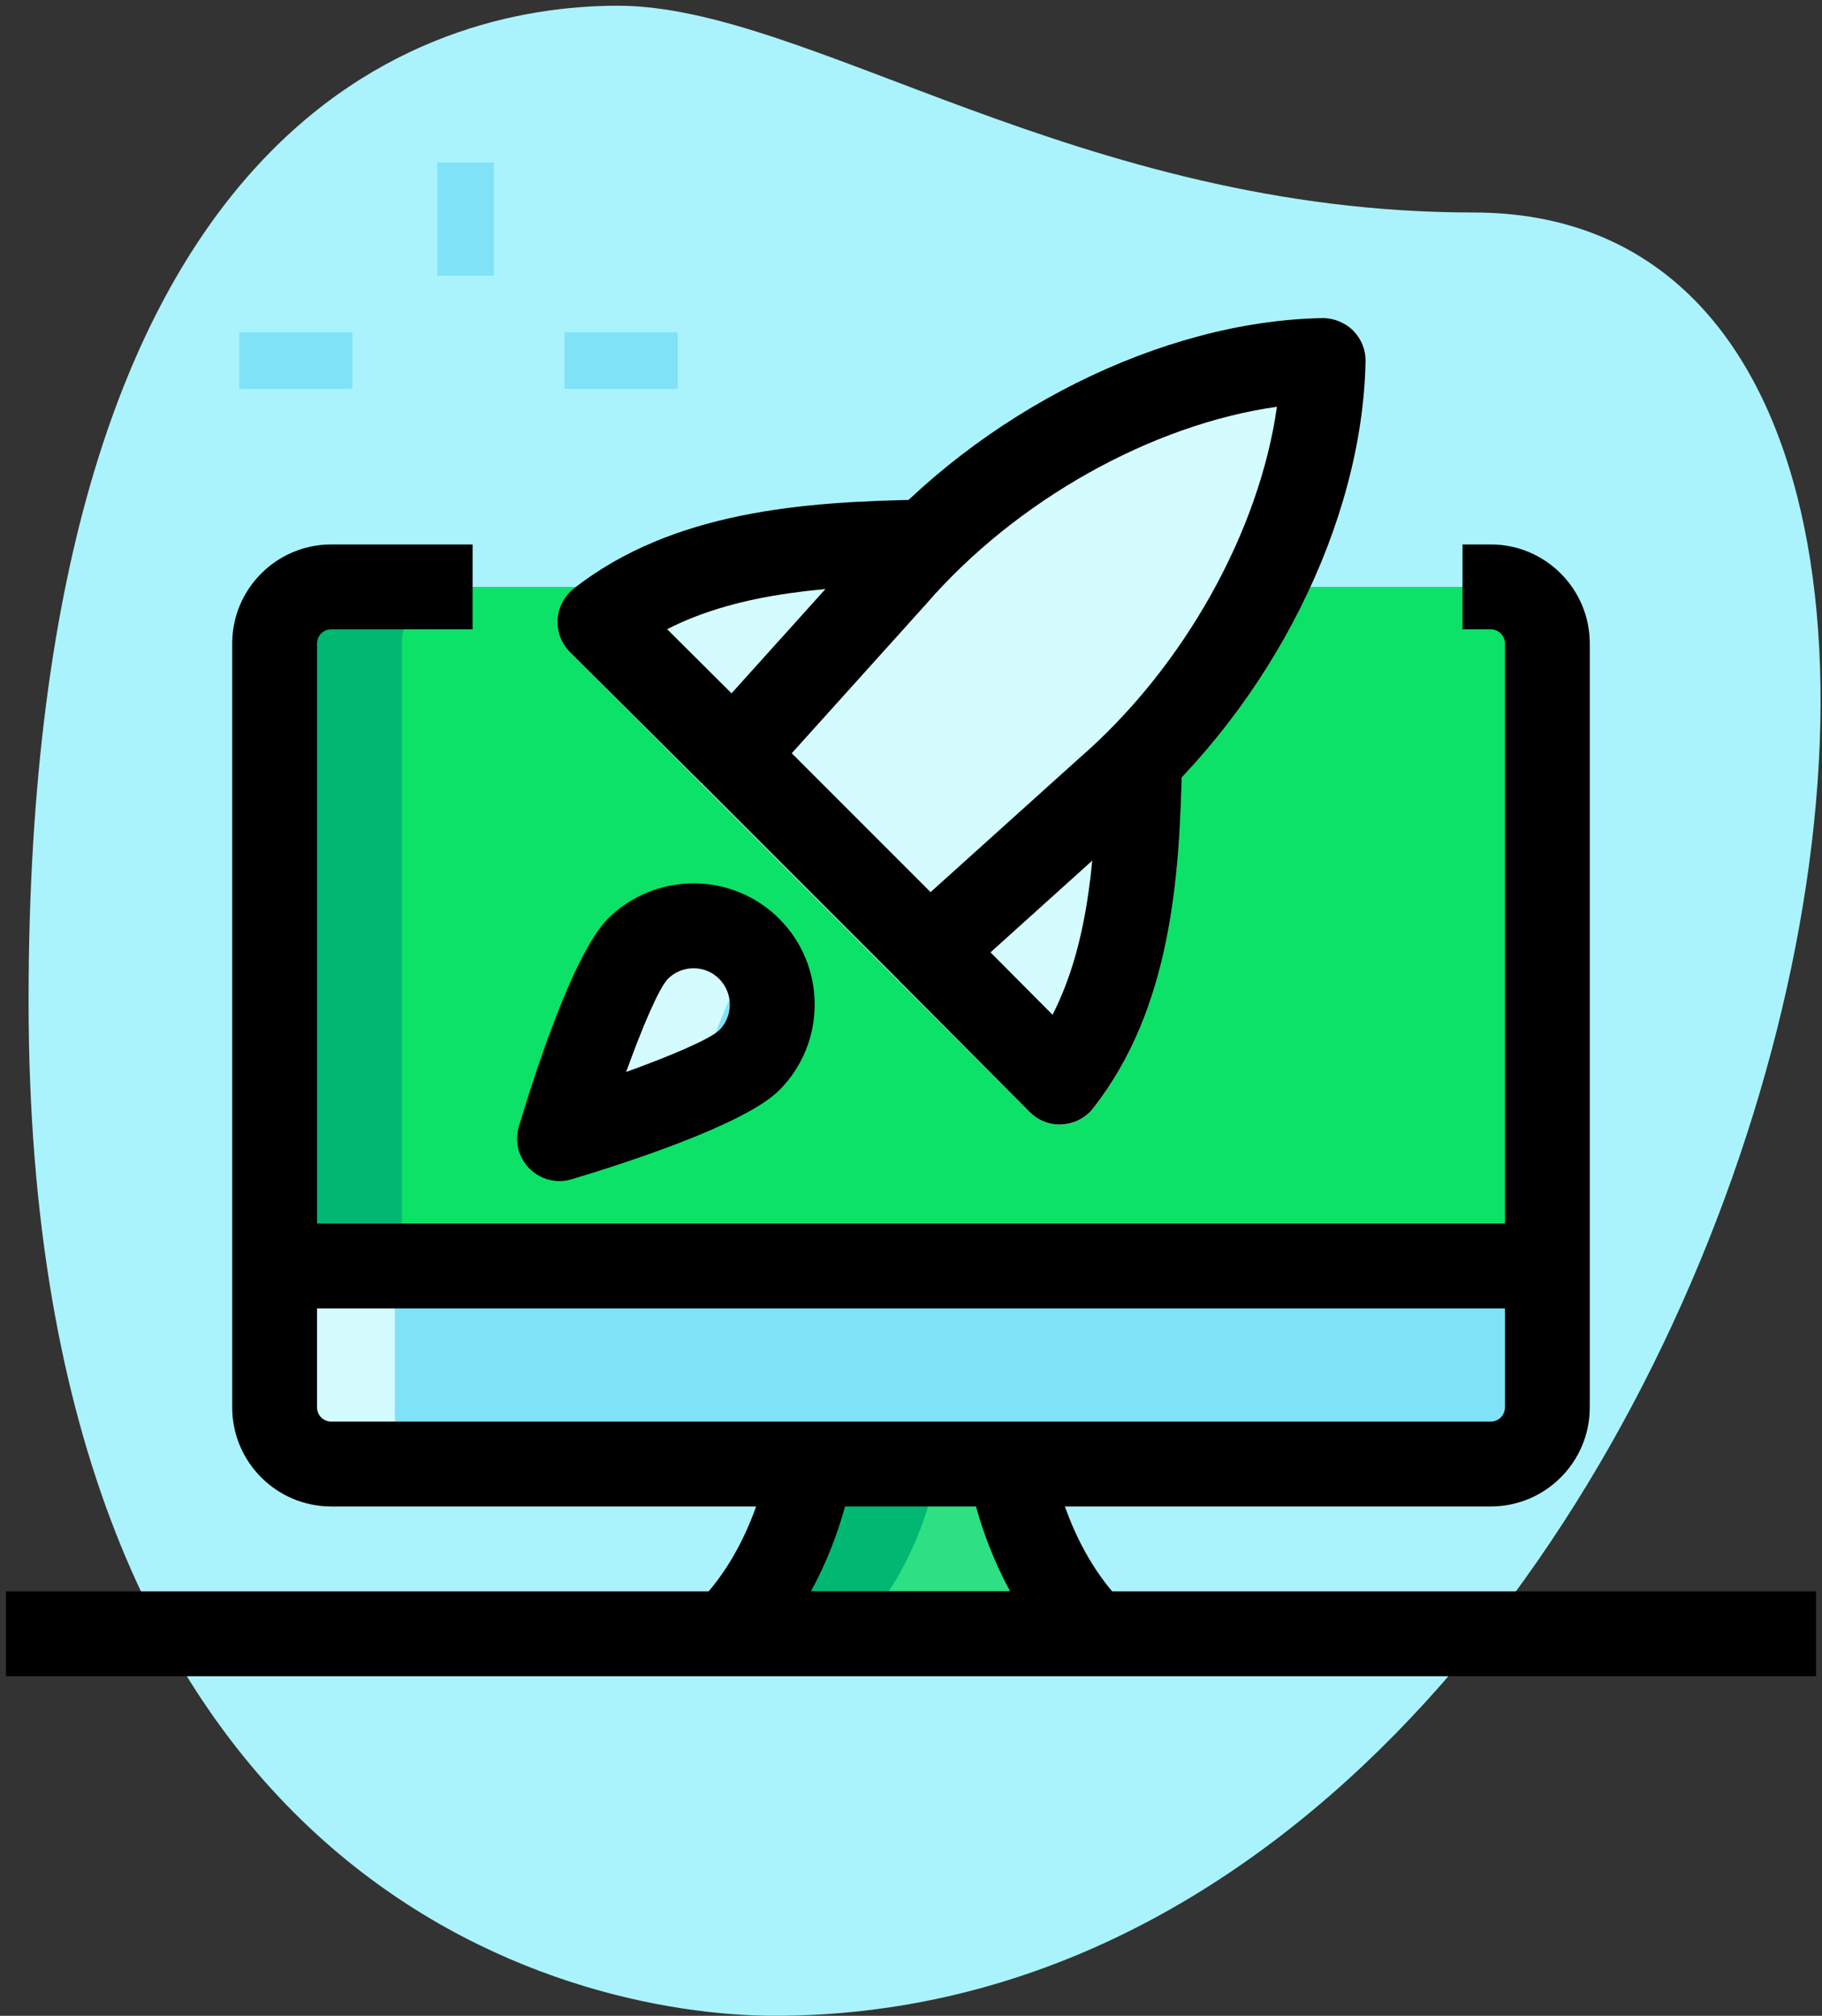 <?xml version="1.0" encoding="utf-8"?>
<!-- Generator: Adobe Illustrator 17.0.0, SVG Export Plug-In . SVG Version: 6.00 Build 0)  -->
<!DOCTYPE svg PUBLIC "-//W3C//DTD SVG 1.1//EN" "http://www.w3.org/Graphics/SVG/1.1/DTD/svg11.dtd">
<svg version="1.1" id="Layer_1" xmlns="http://www.w3.org/2000/svg" xmlns:xlink="http://www.w3.org/1999/xlink" x="0px" y="0px"
	 width="85px" height="94px" viewBox="0 0 85 94" enable-background="new 0 0 85 94" xml:space="preserve">
<rect x="0" y="0" width="85" height="94" fill="#333333" stroke="none"/>
<path fill="#AAF3FC" d="M68.738,9.909c-18.404,0-31.043-9.642-39.911-9.642S1.333,5.423,1.333,46.684S26.389,94,36.144,94
	C81.82,94.003,101.331,9.909,68.738,9.909z"/>
<path fill="#7FE2F7" d="M20.399,7.576h2.639v5.278h-2.639V7.576z"/>
<path fill="#7FE2F7" d="M11.163,15.493h5.278v2.639h-5.278V15.493z"/>
<path fill="#7FE2F7" d="M26.337,15.493h5.278v2.639h-5.278V15.493z"/>
<path fill="#2FDF84" d="M47.118,68.271c0,0,0.646,4.658,3.905,7.917h0.053H33.923c3.299-3.299,3.906-7.917,3.906-7.917H47.118z"/>
<path fill="#7FE2F7" d="M34.956,49.442c-1.436,1.435-8.851,3.655-8.851,3.655s2.222-7.418,3.655-8.851
	c1.436-1.436,3.76-1.436,5.196,0C36.389,45.682,36.389,48.007,34.956,49.442z"/>
<path fill="#0CE267" d="M69.549,27.368h-1.319h-9.318c-1.633,3.278-5.742,8.059-5.742,8.059c-0.084,4.742-0.351,10.73-3.723,15.036
	L27.986,29.004c0.855-0.67,1.789-1.188,2.755-1.636h-8.693h-6.597c-1.457,0-2.639,1.182-2.639,2.639v29.028h59.375V30.007
	C72.188,28.55,71.005,27.368,69.549,27.368z M34.955,49.442c-1.435,1.435-8.851,3.655-8.851,3.655s2.222-7.415,3.655-8.851
	c1.436-1.436,3.761-1.436,5.196,0C36.388,45.682,36.388,48.007,34.955,49.442z"/>
<path fill="#7FE2F7" d="M69.549,68.601H15.451c-1.457,0-2.639-1.182-2.639-2.639v-6.597h59.375v6.597
	C72.188,67.418,71.005,68.601,69.549,68.601z"/>
<path fill="#D4FBFD" d="M63.708,16.849c0.011-0.538-0.201-1.056-0.581-1.435c-0.383-0.38-0.942-0.591-1.438-0.581
	c-6.595,0.124-13.891,3.388-19.306,8.484c-5.265,0.116-11.141,0.62-15.62,4.13c-0.446,0.348-0.72,0.876-0.755,1.441
	c-0.034,0.567,0.177,1.119,0.578,1.52L48.039,51.86c0.372,0.375,0.879,0.583,1.404,0.583c0.04,0,0.079,0,0.116-0.003
	c0.565-0.034,1.092-0.309,1.441-0.755c3.47-4.428,3.998-10.22,4.125-15.438C60.283,30.806,63.582,23.476,63.708,16.849z"/>
<path fill="#00B871" d="M37.829,68.271c0,0-0.607,4.618-3.906,7.917h5.938c3.299-3.299,3.906-7.917,3.906-7.917H37.829z"/>
<path fill="#00B871" d="M21.389,27.368h-5.938c-1.457,0-2.639,1.182-2.639,2.639v29.028h5.938V30.007
	C18.75,28.55,19.932,27.368,21.389,27.368z"/>
<path fill="#D4FBFD" d="M35.138,44.523c-0.071-0.087-0.103-0.195-0.185-0.277c-1.436-1.436-3.76-1.436-5.196,0
	c-1.436,1.436-3.655,8.851-3.655,8.851s3.652-1.095,6.325-2.243C33.14,48.732,34.248,45.714,35.138,44.523z"/>
<path fill="#D4FBFD" d="M18.42,65.962v-6.597h-5.608v6.597c0,1.457,1.182,2.639,2.639,2.639h5.608
	C19.602,68.601,18.42,67.418,18.42,65.962z"/>
<path fill="#D4FBFD" d="M38.465,30.408c-0.401-0.401-0.612-0.953-0.578-1.52c0.034-0.565,0.309-1.092,0.755-1.441
	c4.478-3.51,10.355-4.011,15.62-4.13c2.766-2.602,6.022-4.718,9.426-6.191c0.003-0.092,0.018-0.185,0.021-0.277
	c0.011-0.538-0.201-1.056-0.581-1.435c-0.383-0.38-0.942-0.591-1.438-0.581c-6.595,0.124-13.891,3.388-19.306,8.484
	c-5.265,0.116-11.141,0.62-15.62,4.13c-0.446,0.348-0.72,0.876-0.755,1.441c-0.034,0.567,0.177,1.119,0.578,1.52L48.039,51.86
	c0.372,0.375,0.879,0.583,1.404,0.583c0.04,0,0.079,0,0.116-0.003c0.565-0.034,1.092-0.309,1.441-0.755
	c1.386-1.768,2.288-3.76,2.897-5.84L38.465,30.408z"/>
<path d="M69.549,70.25H15.451c-2.546,0-4.618-2.072-4.618-4.618V30.007c0-2.547,2.072-4.618,4.618-4.618h6.597v3.958h-6.597
	c-0.364,0-0.66,0.295-0.66,0.66v35.625c0,0.364,0.295,0.66,0.66,0.66h54.097c0.364,0,0.66-0.296,0.66-0.66V30.007
	c0-0.364-0.296-0.66-0.66-0.66h-1.319v-3.958h1.319c2.547,0,4.618,2.071,4.618,4.618v35.625
	C74.167,68.178,72.095,70.25,69.549,70.25z"/>
<path d="M12.813,57.056h59.375v3.958H12.813V57.056z"/>
<path d="M51.076,78.167H33.924c-0.8,0-1.523-0.483-1.829-1.222c-0.306-0.739-0.137-1.591,0.43-2.156
	c2.747-2.747,3.338-6.734,3.343-6.774l3.924,0.515c-0.021,0.156-0.388,2.813-1.963,5.679h9.297c-1.56-2.853-1.948-5.51-1.969-5.666
	l3.919-0.549c0.005,0.04,0.583,3.848,3.124,6.568c0.517,0.356,0.855,0.95,0.855,1.626C53.056,77.28,52.169,78.167,51.076,78.167z"/>
<path d="M43.342,46.31c-0.507,0-1.013-0.195-1.399-0.581l-9.133-9.133c-0.744-0.744-0.776-1.942-0.071-2.723l7.481-8.305
	c5.513-6.368,13.949-10.593,21.47-10.735c0.501-0.01,1.056,0.201,1.436,0.581c0.38,0.38,0.591,0.9,0.58,1.435
	c-0.142,7.521-4.367,15.96-10.767,21.496l-8.273,7.455C44.289,46.141,43.817,46.31,43.342,46.31z M36.937,35.126l6.476,6.476
	l6.909-6.222c4.906-4.246,8.431-10.598,9.249-16.411c-5.813,0.818-12.16,4.341-16.385,9.22L36.937,35.126z"/>
<path d="M49.445,52.443c-0.525,0-1.032-0.208-1.404-0.583l-6.104-6.133l2.805-2.792l4.362,4.386
	c1.765-3.454,2.008-7.758,2.082-11.93l3.958,0.069C55.05,40.871,54.644,47.033,51,51.68c-0.348,0.446-0.876,0.72-1.441,0.755
	C49.525,52.44,49.482,52.443,49.445,52.443z"/>
<path d="M32.72,36.512l-6.133-6.104c-0.401-0.401-0.612-0.953-0.578-1.52c0.034-0.565,0.309-1.093,0.755-1.441
	c4.65-3.642,10.812-4.051,16.221-4.146l0.069,3.958c-4.172,0.074-8.476,0.314-11.93,2.082l4.386,4.365L32.72,36.512z"/>
<path d="M26.102,55.076c-0.517,0-1.024-0.203-1.399-0.581c-0.515-0.515-0.705-1.269-0.496-1.969c0.71-2.372,2.539-8.067,4.151-9.682
	c2.203-2.201,5.79-2.203,7.996,0c2.203,2.206,2.203,5.792,0,7.996c-1.615,1.615-7.31,3.441-9.685,4.151
	C26.482,55.05,26.292,55.076,26.102,55.076z M32.356,45.152c-0.435,0-0.871,0.166-1.201,0.496c-0.425,0.454-1.19,2.248-1.945,4.341
	c2.093-0.755,3.885-1.52,4.344-1.948c0.657-0.66,0.657-1.734-0.003-2.394C33.224,45.315,32.792,45.152,32.356,45.152z"/>
<path d="M0.278,74.208h84.444v3.958H0.278V74.208z"/>
</svg>
